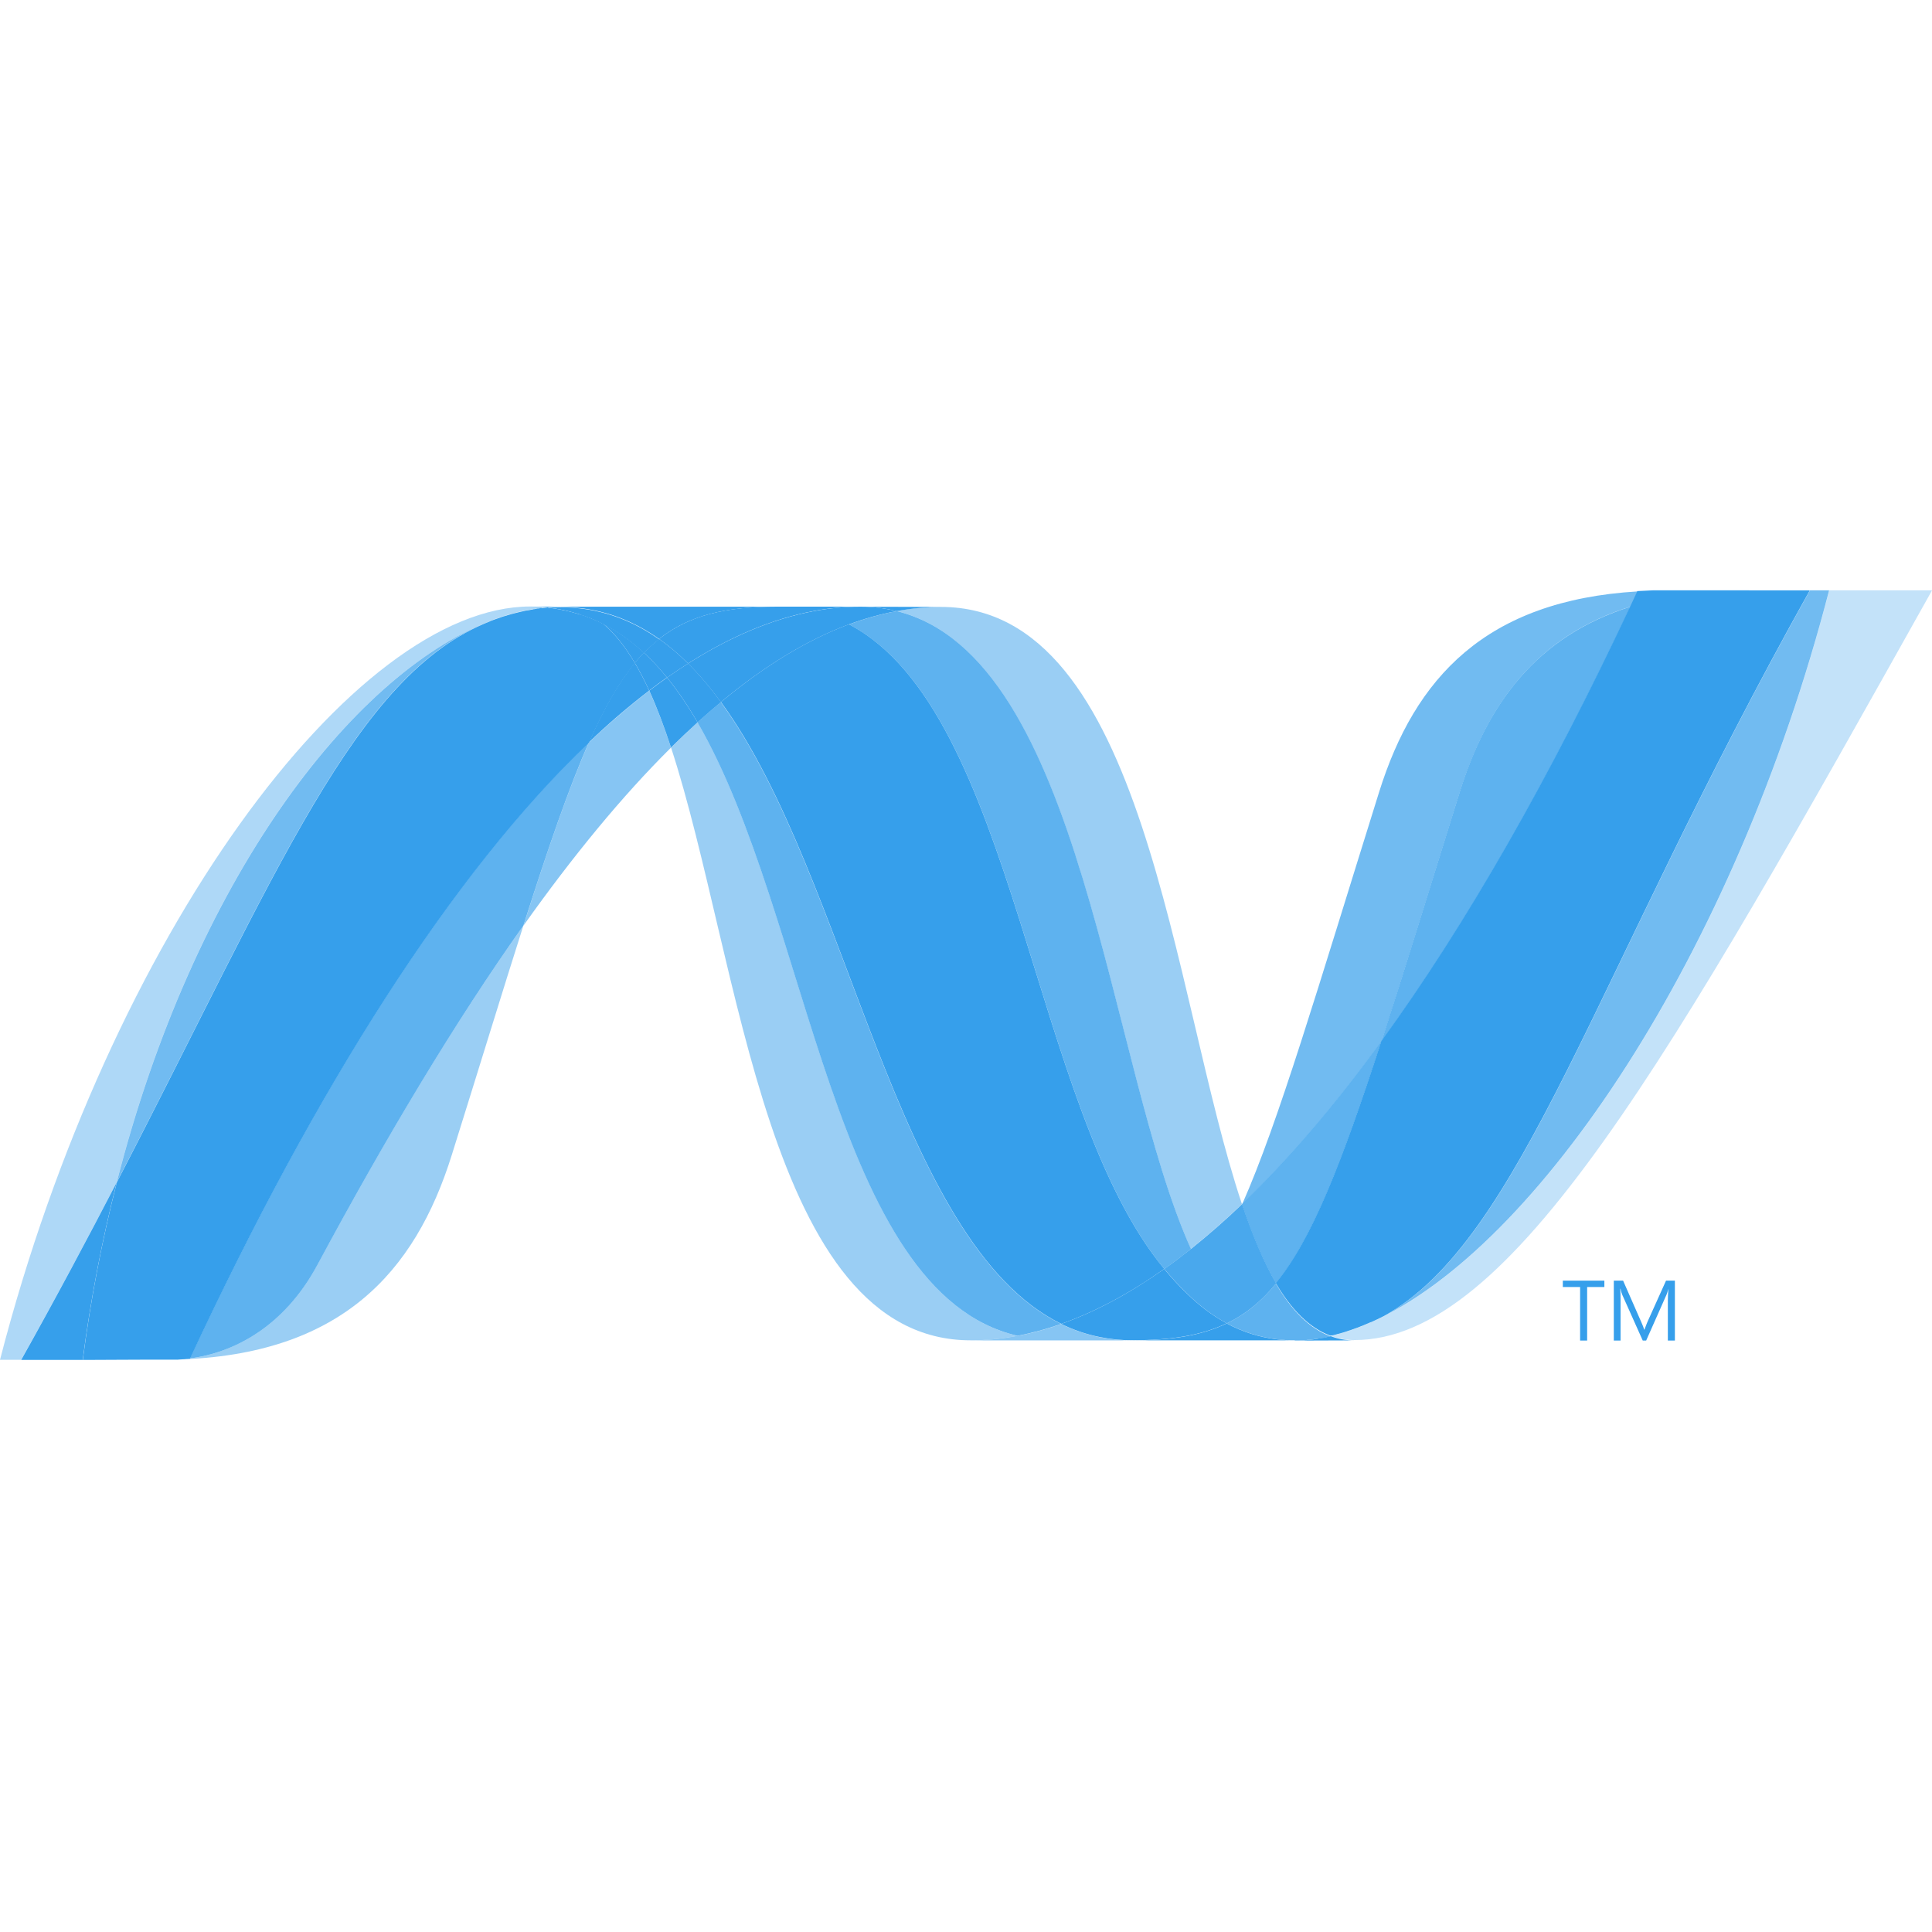 <svg width="36" height="36" viewBox="0 0 36 36" fill="none" xmlns="http://www.w3.org/2000/svg">
<g clip-path="url(#clip0_7688_11566)">
<path opacity="0.5" d="M12.504 13.93C13.801 17.897 14.293 24.975 18.087 24.975C18.376 24.975 18.668 24.947 18.96 24.891C15.512 24.087 15.103 17.086 12.998 13.461C12.831 13.614 12.666 13.77 12.504 13.93Z" fill="#369FEB"/>
<path opacity="0.8" d="M12.996 13.459C15.101 17.085 15.509 24.085 18.958 24.89C19.229 24.84 19.501 24.765 19.773 24.67C16.677 23.153 15.822 16.355 13.431 13.082C13.284 13.205 13.139 13.331 12.996 13.46" fill="#369FEB"/>
<path d="M16.028 11.305C15.74 11.305 15.447 11.333 15.154 11.389C14.386 11.534 13.606 11.864 12.82 12.364C13.035 12.576 13.239 12.819 13.432 13.083C14.231 12.42 15.025 11.93 15.817 11.635C16.106 11.527 16.404 11.444 16.707 11.387C16.485 11.332 16.257 11.304 16.028 11.305Z" fill="#369FEB"/>
<path opacity="0.5" d="M22.19 23.271C22.52 23.007 22.837 22.729 23.142 22.437C21.823 18.488 21.352 11.309 17.531 11.309C17.258 11.309 16.982 11.334 16.707 11.385C20.187 12.251 20.633 19.822 22.19 23.271" fill="#369FEB"/>
<path d="M16.71 11.387C16.488 11.332 16.26 11.304 16.031 11.305L17.534 11.31C17.261 11.31 16.985 11.336 16.71 11.387Z" fill="#369FEB"/>
<path d="M22.123 24.11C21.974 23.968 21.832 23.811 21.693 23.645C21.05 24.099 20.41 24.445 19.773 24.669C20.001 24.781 20.241 24.863 20.489 24.913C20.69 24.954 20.894 24.974 21.099 24.973C21.812 24.973 22.377 24.889 22.858 24.658C22.593 24.515 22.35 24.33 22.123 24.11Z" fill="#369FEB"/>
<path opacity="0.8" d="M15.82 11.635C18.937 13.265 19.208 20.648 21.695 23.646C21.865 23.526 22.03 23.402 22.192 23.273C20.635 19.824 20.19 12.252 16.711 11.387C16.407 11.444 16.11 11.527 15.82 11.635Z" fill="#369FEB"/>
<path d="M13.434 13.081C15.823 16.354 16.679 23.152 19.775 24.668C20.411 24.444 21.052 24.099 21.694 23.644C19.207 20.646 18.936 13.263 15.819 11.633C15.028 11.927 14.233 12.417 13.434 13.081" fill="#369FEB"/>
<path opacity="0.6" d="M10.974 13.835C10.599 14.682 10.216 15.795 9.754 17.248C10.674 15.952 11.591 14.835 12.503 13.931C12.377 13.544 12.242 13.188 12.097 12.871C11.706 13.172 11.331 13.494 10.974 13.835" fill="#369FEB"/>
<path d="M12.43 12.625C12.318 12.705 12.207 12.786 12.098 12.869C12.243 13.187 12.377 13.543 12.503 13.929C12.665 13.77 12.83 13.613 12.998 13.46C12.821 13.156 12.633 12.876 12.43 12.625Z" fill="#369FEB"/>
<path d="M12.822 12.363C12.689 12.448 12.559 12.535 12.43 12.625C12.633 12.876 12.821 13.156 12.998 13.46C13.141 13.331 13.286 13.205 13.434 13.082C13.241 12.818 13.037 12.575 12.822 12.363" fill="#369FEB"/>
<path opacity="0.3" d="M34.084 11.002C32.321 17.8 28.639 23.261 25.552 24.637H25.546C25.49 24.663 25.434 24.686 25.379 24.709C25.372 24.713 25.365 24.714 25.359 24.717C25.343 24.723 25.328 24.728 25.312 24.735C25.304 24.739 25.297 24.741 25.29 24.744C25.264 24.753 25.239 24.761 25.213 24.771C25.202 24.776 25.192 24.778 25.181 24.782C25.169 24.787 25.156 24.791 25.143 24.794C25.131 24.799 25.119 24.802 25.106 24.808C25.095 24.812 25.083 24.814 25.073 24.819C25.05 24.825 25.03 24.831 25.007 24.838C24.998 24.838 24.989 24.843 24.979 24.846C24.965 24.851 24.95 24.854 24.935 24.858C24.924 24.863 24.916 24.864 24.905 24.866C24.889 24.871 24.872 24.875 24.856 24.879L24.797 24.892C24.938 24.944 25.088 24.97 25.239 24.97C28.166 24.97 31.117 19.724 36.001 11H34.083L34.084 11.002Z" fill="#369FEB"/>
<path opacity="0.4" d="M9.119 11.579C9.121 11.579 9.123 11.575 9.124 11.575C9.126 11.575 9.13 11.575 9.131 11.57H9.135C9.151 11.565 9.166 11.558 9.182 11.552C9.186 11.552 9.189 11.552 9.192 11.548C9.196 11.548 9.2 11.543 9.204 11.543C9.221 11.537 9.238 11.53 9.255 11.525H9.257C9.296 11.513 9.332 11.498 9.37 11.485C9.375 11.485 9.38 11.481 9.386 11.481C9.402 11.476 9.418 11.47 9.435 11.466C9.442 11.462 9.45 11.462 9.457 11.459C9.473 11.454 9.49 11.449 9.505 11.445C9.512 11.445 9.518 11.44 9.524 11.44C9.577 11.425 9.631 11.411 9.685 11.398C9.692 11.398 9.698 11.393 9.707 11.393C9.722 11.389 9.737 11.386 9.754 11.384C9.76 11.379 9.769 11.379 9.777 11.377C9.792 11.372 9.807 11.372 9.824 11.368H9.835C9.868 11.361 9.901 11.356 9.933 11.35H9.953C9.968 11.345 9.982 11.345 9.998 11.342C10.006 11.342 10.015 11.337 10.023 11.337C10.038 11.337 10.052 11.333 10.067 11.331C10.074 11.331 10.082 11.331 10.091 11.326C10.125 11.322 10.16 11.32 10.196 11.317C10.092 11.307 9.988 11.301 9.884 11.301C6.588 11.301 2.046 17.417 0 25.338H0.394C1.049 24.171 1.637 23.066 2.175 22.029C3.608 16.419 6.526 12.592 9.119 11.579" fill="#369FEB"/>
<path d="M10.973 13.833C11.329 13.491 11.704 13.169 12.096 12.869C12.016 12.691 11.927 12.519 11.828 12.352C11.527 12.717 11.251 13.2 10.973 13.833Z" fill="#369FEB"/>
<path d="M11.245 11.627C11.46 11.807 11.653 12.056 11.83 12.354C11.885 12.285 11.941 12.222 12 12.163C11.755 11.934 11.49 11.747 11.203 11.605C11.215 11.612 11.226 11.617 11.238 11.622C11.238 11.622 11.243 11.627 11.245 11.627Z" fill="#369FEB"/>
<path opacity="0.7" d="M2.176 22.029C5.182 16.236 6.606 12.57 9.12 11.578C6.528 12.593 3.609 16.419 2.176 22.029" fill="#369FEB"/>
<path d="M11.998 12.16C11.94 12.22 11.884 12.282 11.828 12.351C11.927 12.518 12.016 12.691 12.096 12.868C12.205 12.784 12.316 12.703 12.428 12.623C12.296 12.459 12.152 12.304 11.998 12.16Z" fill="#369FEB"/>
<path opacity="0.5" d="M3.538 25.315C3.519 25.32 3.501 25.32 3.483 25.321H3.473C3.457 25.321 3.441 25.326 3.427 25.326H3.419C3.381 25.331 3.344 25.331 3.308 25.333H3.297C6.339 25.248 7.73 23.725 8.42 21.516C8.945 19.841 9.375 18.43 9.753 17.246C8.478 19.04 7.198 21.178 5.911 23.573C5.291 24.727 4.347 25.209 3.538 25.313" fill="#369FEB"/>
<path opacity="0.8" d="M3.539 25.312C4.349 25.209 5.292 24.727 5.913 23.572C7.2 21.178 8.481 19.039 9.753 17.246C10.217 15.792 10.599 14.679 10.974 13.832C8.437 16.247 5.889 20.264 3.539 25.311" fill="#369FEB"/>
<path d="M2.175 22.031C1.637 23.068 1.049 24.173 0.395 25.34H1.541C1.686 24.226 1.898 23.121 2.175 22.032" fill="#369FEB"/>
<path d="M10.089 11.328C10.08 11.328 10.073 11.332 10.065 11.332C10.051 11.337 10.037 11.337 10.022 11.338C10.014 11.338 10.005 11.338 9.997 11.343C9.981 11.348 9.967 11.348 9.952 11.351C9.945 11.351 9.938 11.351 9.932 11.355C9.899 11.361 9.866 11.367 9.834 11.373H9.823C9.806 11.377 9.791 11.38 9.776 11.382C9.767 11.386 9.759 11.386 9.752 11.388C9.736 11.393 9.721 11.395 9.705 11.398C9.697 11.402 9.691 11.402 9.684 11.403C9.63 11.416 9.576 11.43 9.523 11.444C9.517 11.444 9.511 11.449 9.504 11.45C9.488 11.454 9.472 11.459 9.455 11.464C9.448 11.469 9.44 11.469 9.433 11.471C9.417 11.475 9.401 11.48 9.385 11.485C9.379 11.485 9.374 11.49 9.368 11.49C9.331 11.503 9.294 11.518 9.256 11.529C9.24 11.534 9.223 11.54 9.205 11.547C9.198 11.551 9.192 11.552 9.184 11.555C9.168 11.56 9.151 11.567 9.136 11.573C9.131 11.578 9.125 11.578 9.121 11.581C6.607 12.573 5.183 16.239 2.177 22.031C1.899 23.12 1.687 24.225 1.543 25.34H1.704C2.157 25.34 2.285 25.335 2.807 25.335H3.312C3.348 25.331 3.385 25.331 3.423 25.328H3.43C3.445 25.328 3.461 25.323 3.476 25.323H3.487C3.504 25.323 3.523 25.319 3.541 25.317C5.891 20.269 8.439 16.253 10.976 13.838C11.255 13.206 11.53 12.723 11.832 12.357C11.655 12.06 11.463 11.811 11.247 11.63C11.247 11.63 11.242 11.63 11.241 11.626C11.229 11.621 11.217 11.615 11.205 11.609C11.193 11.602 11.182 11.597 11.17 11.591C11.158 11.585 11.146 11.58 11.135 11.574C11.12 11.569 11.108 11.563 11.095 11.557C11.084 11.552 11.074 11.547 11.063 11.543C11.04 11.534 11.018 11.525 10.996 11.515C10.986 11.51 10.977 11.508 10.968 11.504C10.951 11.498 10.934 11.492 10.918 11.485C10.91 11.48 10.901 11.479 10.891 11.476C10.868 11.468 10.844 11.459 10.822 11.452H10.817C10.79 11.443 10.764 11.437 10.737 11.429C10.73 11.425 10.725 11.425 10.719 11.424C10.695 11.417 10.674 11.411 10.652 11.405C10.646 11.405 10.641 11.4 10.636 11.4C10.581 11.386 10.525 11.374 10.469 11.364C10.463 11.364 10.457 11.359 10.451 11.359C10.427 11.354 10.403 11.35 10.379 11.347C10.373 11.343 10.37 11.343 10.365 11.343C10.336 11.338 10.307 11.335 10.279 11.332H10.264C10.241 11.327 10.219 11.327 10.198 11.324C10.161 11.329 10.127 11.331 10.092 11.334" fill="#369FEB"/>
<path opacity="0.8" d="M27.197 14.767C26.618 16.62 26.15 18.148 25.742 19.406C27.329 17.222 28.892 14.475 30.381 11.305C28.645 11.85 27.718 13.098 27.197 14.767Z" fill="#369FEB"/>
<path opacity="0.7" d="M25.793 24.52C25.712 24.561 25.631 24.601 25.551 24.636C28.638 23.259 32.32 17.799 34.083 11H33.726C29.675 18.235 28.373 23.079 25.793 24.52Z" fill="#369FEB"/>
<path opacity="0.8" d="M23.776 23.913C24.448 23.093 24.995 21.699 25.742 19.402C24.88 20.586 24.013 21.603 23.145 22.433C23.145 22.437 23.145 22.437 23.141 22.44C23.33 23.007 23.538 23.508 23.775 23.912" fill="#369FEB"/>
<path opacity="0.8" d="M23.779 23.914C23.55 24.193 23.308 24.406 23.039 24.563C22.98 24.597 22.92 24.63 22.859 24.659C23.151 24.817 23.471 24.918 23.801 24.956C23.852 24.961 23.903 24.966 23.955 24.97H23.965C23.988 24.97 24.013 24.97 24.039 24.974H24.29C24.299 24.974 24.309 24.974 24.318 24.97C24.336 24.97 24.355 24.97 24.374 24.965H24.401C24.42 24.965 24.441 24.96 24.461 24.958H24.466C24.472 24.958 24.478 24.954 24.484 24.954C24.506 24.949 24.528 24.947 24.549 24.944H24.568C24.591 24.94 24.616 24.937 24.64 24.932H24.652C24.7 24.923 24.748 24.914 24.796 24.901C24.397 24.756 24.064 24.412 23.777 23.922" fill="#369FEB"/>
<path opacity="0.6" d="M18.086 24.976C18.375 24.976 18.667 24.948 18.96 24.891C19.231 24.842 19.502 24.767 19.774 24.672C20.001 24.783 20.241 24.865 20.489 24.916C20.69 24.956 20.895 24.976 21.099 24.976H18.086Z" fill="#369FEB"/>
<path d="M21.1 24.975C21.813 24.975 22.378 24.891 22.858 24.66C23.15 24.818 23.47 24.919 23.8 24.957C23.851 24.962 23.901 24.967 23.954 24.971H23.963C23.987 24.971 24.012 24.971 24.037 24.975H24.124H21.098L21.1 24.975Z" fill="#369FEB"/>
<path d="M24.125 24.975H24.29C24.3 24.975 24.309 24.975 24.318 24.971C24.336 24.971 24.355 24.971 24.375 24.966H24.402C24.421 24.966 24.442 24.961 24.462 24.959H24.467C24.473 24.959 24.479 24.955 24.485 24.955C24.506 24.95 24.528 24.948 24.549 24.945C24.556 24.945 24.561 24.945 24.569 24.941C24.592 24.936 24.617 24.933 24.641 24.929H24.653C24.701 24.92 24.749 24.91 24.797 24.898C24.938 24.951 25.088 24.977 25.239 24.976L24.126 24.98L24.125 24.975Z" fill="#369FEB"/>
<path opacity="0.9" d="M23.144 22.442V22.438C22.84 22.73 22.522 23.008 22.193 23.272C22.03 23.401 21.865 23.525 21.695 23.645C21.835 23.812 21.977 23.968 22.126 24.111C22.353 24.331 22.596 24.516 22.86 24.659C22.92 24.629 22.98 24.597 23.039 24.563C23.309 24.405 23.551 24.193 23.779 23.914C23.543 23.51 23.335 23.009 23.145 22.442" fill="#369FEB"/>
<path d="M32.593 11H30.795C30.698 11.005 30.603 11.008 30.51 11.014C30.466 11.108 30.421 11.203 30.377 11.298C28.889 14.468 27.326 17.215 25.739 19.399C24.993 21.695 24.445 23.089 23.773 23.909C24.061 24.399 24.395 24.743 24.792 24.889C24.803 24.884 24.813 24.884 24.823 24.882H24.829C24.836 24.882 24.844 24.878 24.852 24.878C24.868 24.873 24.885 24.87 24.901 24.865C24.912 24.86 24.92 24.86 24.931 24.857C24.946 24.852 24.962 24.849 24.975 24.845C24.985 24.84 24.994 24.839 25.003 24.837C25.026 24.83 25.047 24.824 25.069 24.817C25.079 24.813 25.091 24.809 25.102 24.806C25.115 24.802 25.128 24.798 25.139 24.793C25.153 24.788 25.166 24.786 25.177 24.781C25.188 24.776 25.199 24.773 25.209 24.769C25.235 24.76 25.26 24.752 25.286 24.742C25.293 24.742 25.3 24.735 25.308 24.734C25.323 24.727 25.34 24.722 25.355 24.715C25.361 24.711 25.368 24.71 25.375 24.708C25.43 24.685 25.486 24.662 25.542 24.637H25.548C25.63 24.6 25.71 24.562 25.79 24.521C28.37 23.079 29.673 18.236 33.723 11.001H32.592L32.593 11H32.593Z" fill="#369FEB"/>
<path d="M10.195 11.32C10.202 11.32 10.207 11.32 10.214 11.325C10.229 11.325 10.245 11.325 10.261 11.33H10.276C10.305 11.334 10.333 11.337 10.362 11.341C10.367 11.341 10.372 11.341 10.377 11.346C10.4 11.35 10.425 11.354 10.449 11.358C10.454 11.358 10.461 11.362 10.467 11.362C10.523 11.373 10.579 11.385 10.634 11.399C10.639 11.399 10.644 11.404 10.649 11.404C10.672 11.409 10.693 11.416 10.716 11.423C10.723 11.423 10.728 11.427 10.734 11.428C10.762 11.435 10.787 11.442 10.813 11.451C10.815 11.451 10.816 11.451 10.819 11.456C10.842 11.463 10.865 11.471 10.889 11.479C10.898 11.484 10.907 11.486 10.916 11.488C10.932 11.495 10.95 11.502 10.965 11.508C10.975 11.508 10.984 11.515 10.994 11.518C11.015 11.528 11.038 11.537 11.06 11.546C11.071 11.551 11.081 11.556 11.092 11.56C11.105 11.567 11.118 11.572 11.132 11.577C11.144 11.583 11.156 11.589 11.167 11.594C11.18 11.6 11.191 11.605 11.203 11.612C11.49 11.753 11.755 11.941 11.999 12.169C12.087 12.077 12.181 11.991 12.282 11.913C11.746 11.533 11.14 11.316 10.44 11.316C10.358 11.316 10.278 11.321 10.195 11.327" fill="#369FEB"/>
<path d="M12 12.163C12.154 12.307 12.297 12.462 12.43 12.626C12.558 12.536 12.689 12.448 12.822 12.364C12.655 12.196 12.475 12.043 12.282 11.906C12.182 11.985 12.087 12.07 12 12.163" fill="#369FEB"/>
<path d="M10.194 11.32C10.277 11.313 10.358 11.31 10.439 11.31C11.139 11.31 11.745 11.527 12.281 11.906C12.846 11.46 13.529 11.305 14.478 11.305H9.883C9.989 11.305 10.092 11.311 10.194 11.32Z" fill="#369FEB"/>
<path d="M14.478 11.304C13.529 11.304 12.846 11.46 12.281 11.905C12.474 12.043 12.654 12.196 12.821 12.363C13.608 11.863 14.387 11.532 15.155 11.387C15.443 11.332 15.736 11.305 16.029 11.304H14.478Z" fill="#369FEB"/>
<path opacity="0.7" d="M25.744 19.406C26.153 18.147 26.62 16.619 27.199 14.766C27.722 13.096 28.646 11.848 30.382 11.303C30.428 11.21 30.472 11.114 30.516 11.02C27.686 11.189 26.363 12.629 25.697 14.761C24.533 18.484 23.828 20.897 23.148 22.435C24.016 21.606 24.883 20.588 25.744 19.406Z" fill="#369FEB"/>
<path d="M29.895 23.982H29.574V24.979H29.443V23.982H29.121V23.863H29.895L29.895 23.982ZM31.208 24.979H31.078V24.23C31.078 24.171 31.082 24.098 31.088 24.013C31.075 24.064 31.064 24.099 31.054 24.122L30.674 24.979H30.61L30.229 24.128C30.218 24.105 30.207 24.066 30.195 24.013H30.191C30.195 24.058 30.197 24.131 30.197 24.232V24.979H30.071V23.863H30.244L30.586 24.642C30.612 24.7 30.628 24.745 30.637 24.776H30.642C30.664 24.714 30.683 24.669 30.695 24.638L31.044 23.863H31.209V24.979H31.208Z" fill="#369FEB"/>
</g>
<defs>
<clipPath id="clip0_7688_11566">
<rect width="36" height="36" fill="white"/>
</clipPath>
</defs>
</svg>
